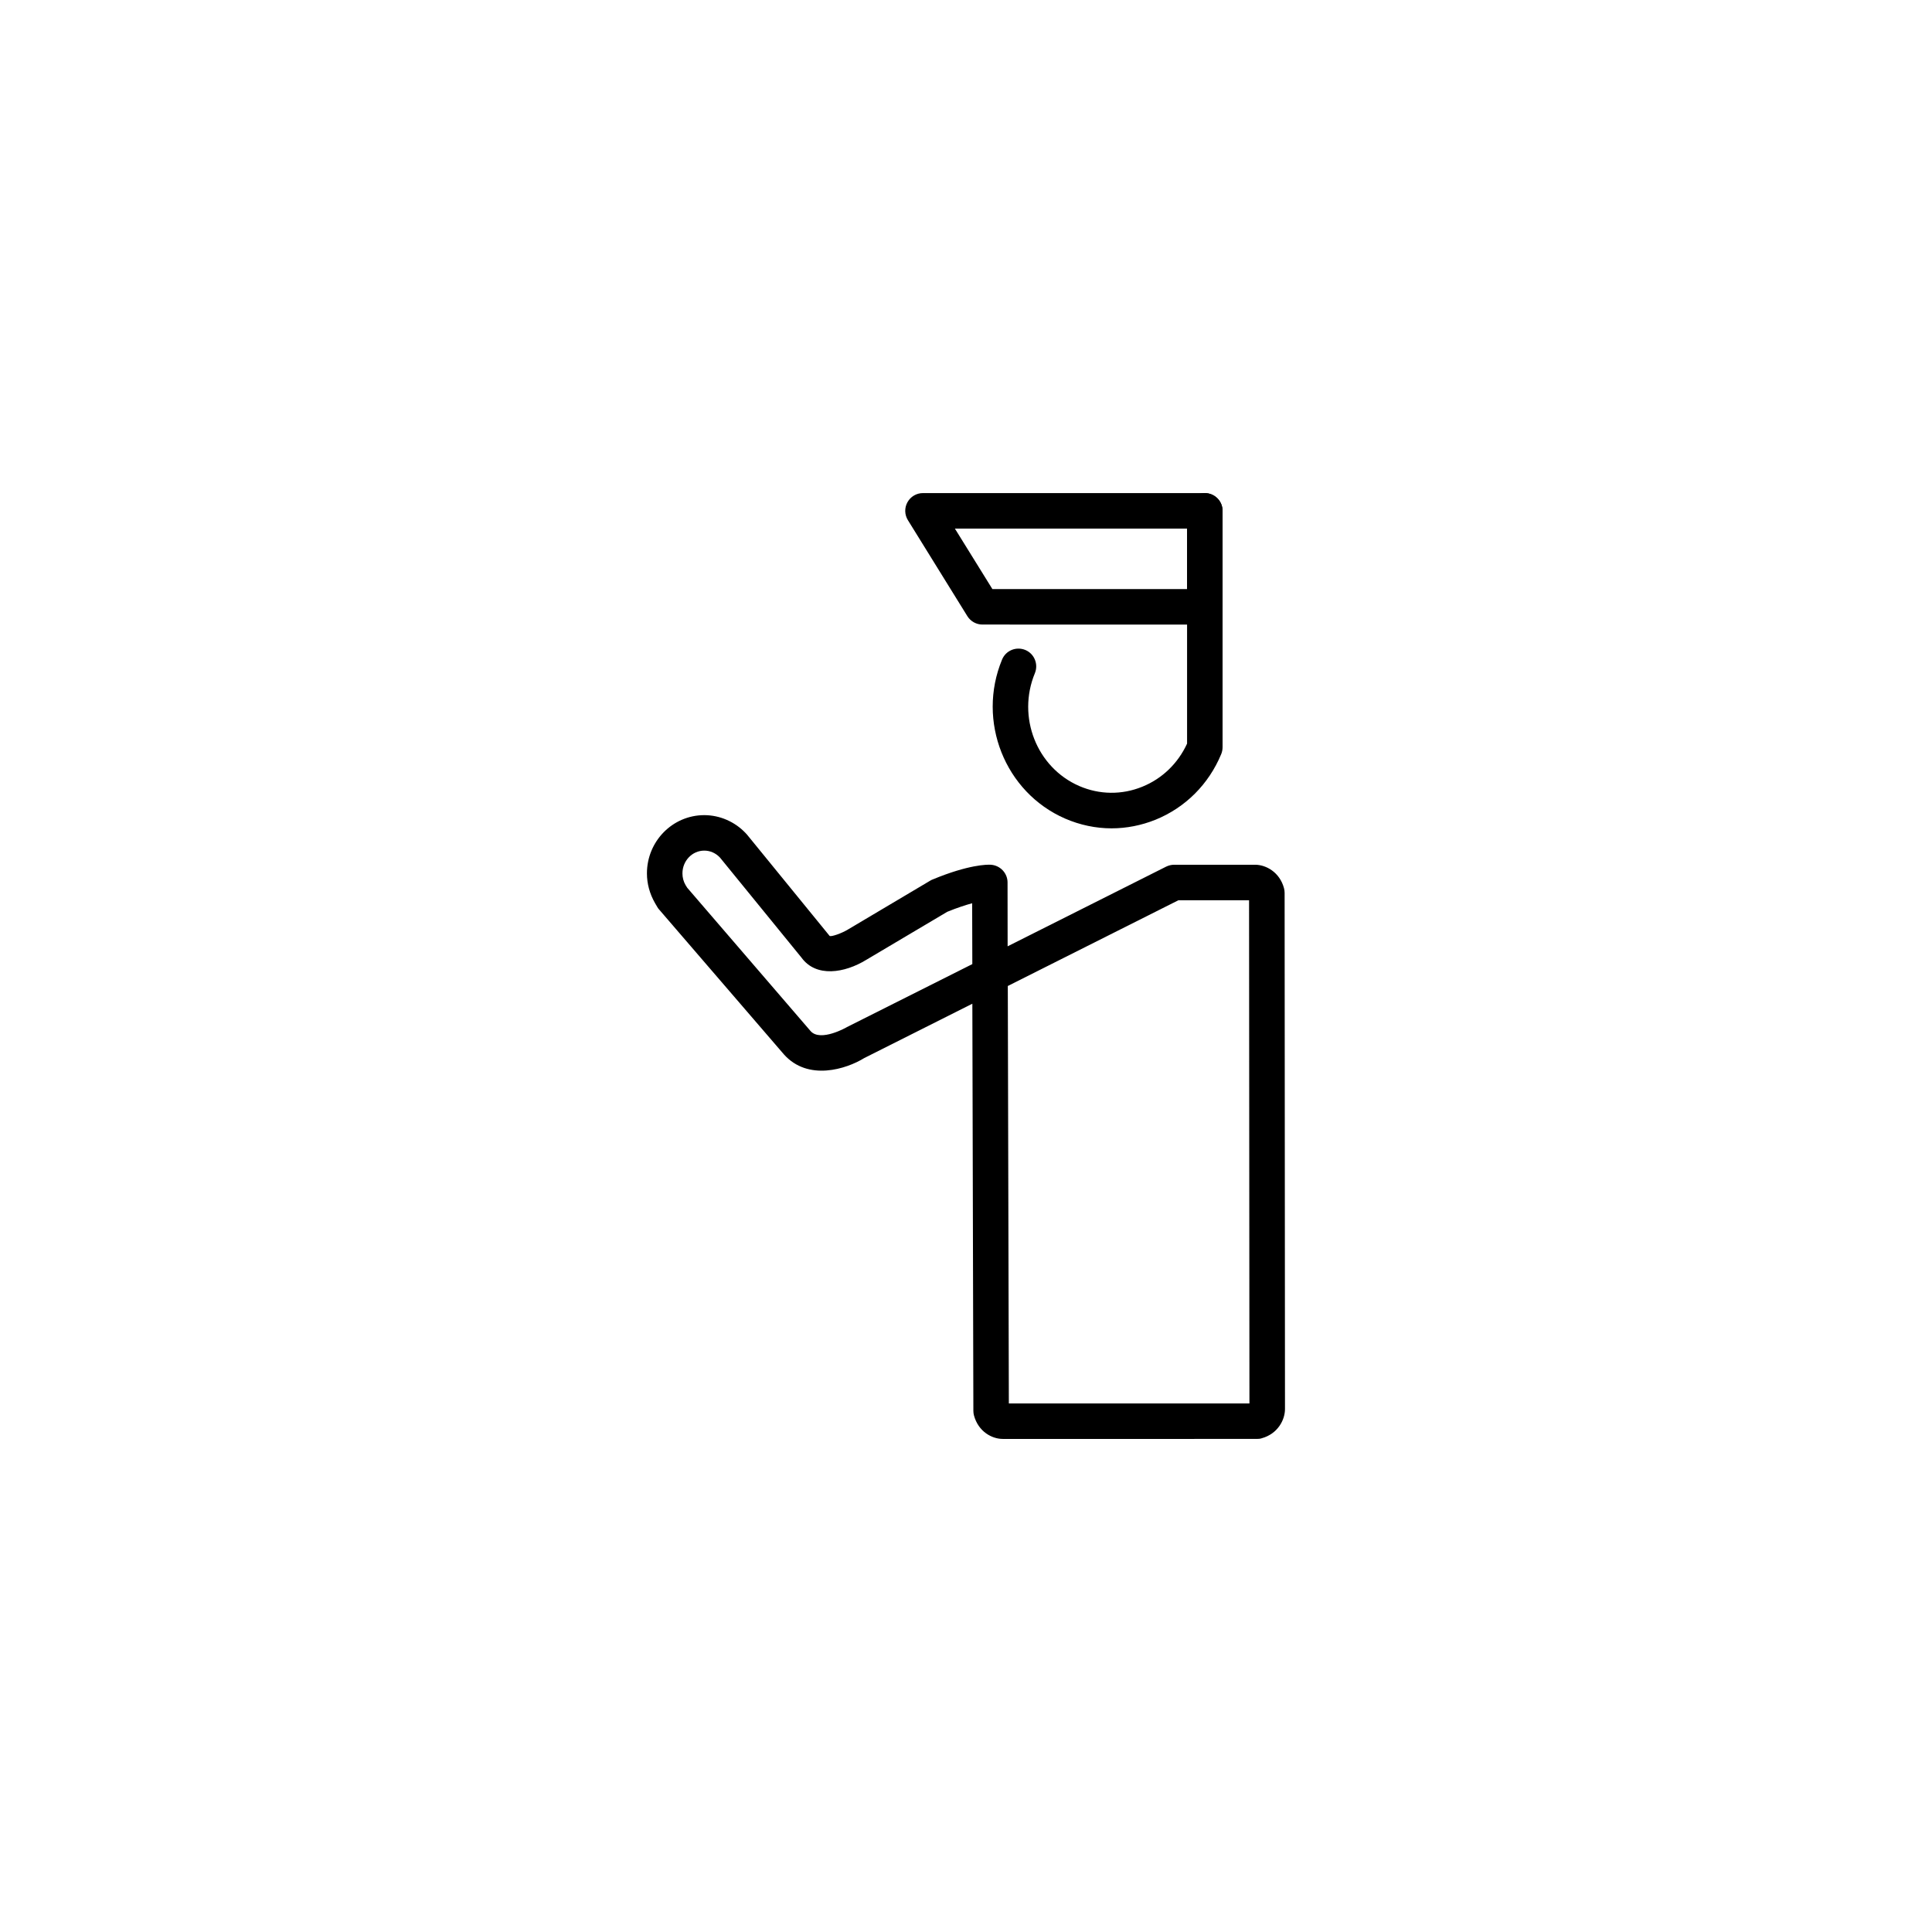 <?xml version="1.0" encoding="UTF-8"?>
<!-- Uploaded to: ICON Repo, www.svgrepo.com, Generator: ICON Repo Mixer Tools -->
<svg fill="#000000" width="800px" height="800px" version="1.1" viewBox="144 144 512 512" xmlns="http://www.w3.org/2000/svg">
 <g>
  <path d="m438.6 363.52c-4.203 0-8.387-0.875-12.332-2.586-15.977-6.957-23.453-25.848-16.711-42.141 0.992-2.41 3.734-3.535 6.156-2.547 2.394 0.992 3.519 3.742 2.547 6.144-4.801 11.582 0.453 25.008 11.762 29.918 5.348 2.312 11.277 2.383 16.664 0.195 5.289-2.133 9.492-6.191 11.902-11.441v-31.547l-54.238-0.004c-1.598 0-3.117-0.832-3.977-2.207l-15.77-25.457c-0.891-1.441-0.945-3.262-0.117-4.75 0.832-1.508 2.402-2.426 4.117-2.426h74.676c2.602 0 4.715 2.098 4.715 4.707v62.629c0 0.625-0.117 1.238-0.348 1.812-3.32 8.02-9.512 14.199-17.426 17.418-3.762 1.512-7.715 2.281-11.621 2.281zm-31.602-63.402h51.594v-16.039h-61.539z"/>
  <path d="m409.73 525.33c-2.84 0-6.449-1.914-7.617-6.215-0.109-0.41-0.16-0.809-0.16-1.23l-0.27-107.89-28.633 14.395c-4.707 2.906-14.906 6.223-21.32-0.984l-33.012-38.324c-0.188-0.188-0.336-0.402-0.488-0.652l-0.652-1.109c-1.402-2.457-2.133-5.129-2.133-7.859 0-8.531 6.812-15.441 15.195-15.441 4.117 0 8.121 1.75 10.961 4.762 0.125 0.117 0.234 0.258 0.363 0.395l21.91 26.871c0.516 0.219 3.176-0.707 4.832-1.715l21.824-12.957c0.18-0.117 0.387-0.211 0.59-0.293 9.609-3.992 14.547-3.977 15.434-3.918 2.484 0.145 4.457 2.207 4.457 4.691l0.02 16.926 42.016-21.117c0.668-0.32 1.383-0.5 2.113-0.5h21.461c2.863 0 6.512 1.953 7.656 6.227 0.102 0.41 0.16 0.816 0.16 1.223l0.098 136.79c0 2.894-1.922 6.57-6.148 7.742-0.379 0.137-0.824 0.18-1.262 0.18l-67.336 0.008zm1.348-120.03 0.277 110.63h63.758l-0.098-133.35h-18.727zm-84.957-26.039 32.691 37.984c2.637 2.984 9.609-1.027 9.664-1.07l33.199-16.676-0.043-16.129c-1.695 0.465-3.918 1.172-6.602 2.269l-21.469 12.734c-5.734 3.519-13.293 4.727-17.156-0.59l-21.59-26.5c-1.105-1.188-2.586-1.859-4.172-1.859-3.199 0-5.789 2.703-5.789 6.039 0 1.086 0.277 2.164 0.832 3.102z"/>
  <path d="m463.28 309.51c-2.586 0-4.691-2.113-4.691-4.691v-25.438c0-2.609 2.113-4.707 4.691-4.707 2.602 0 4.715 2.098 4.715 4.707v25.438c-0.004 2.578-2.113 4.691-4.715 4.691z"/>
 </g>
</svg>